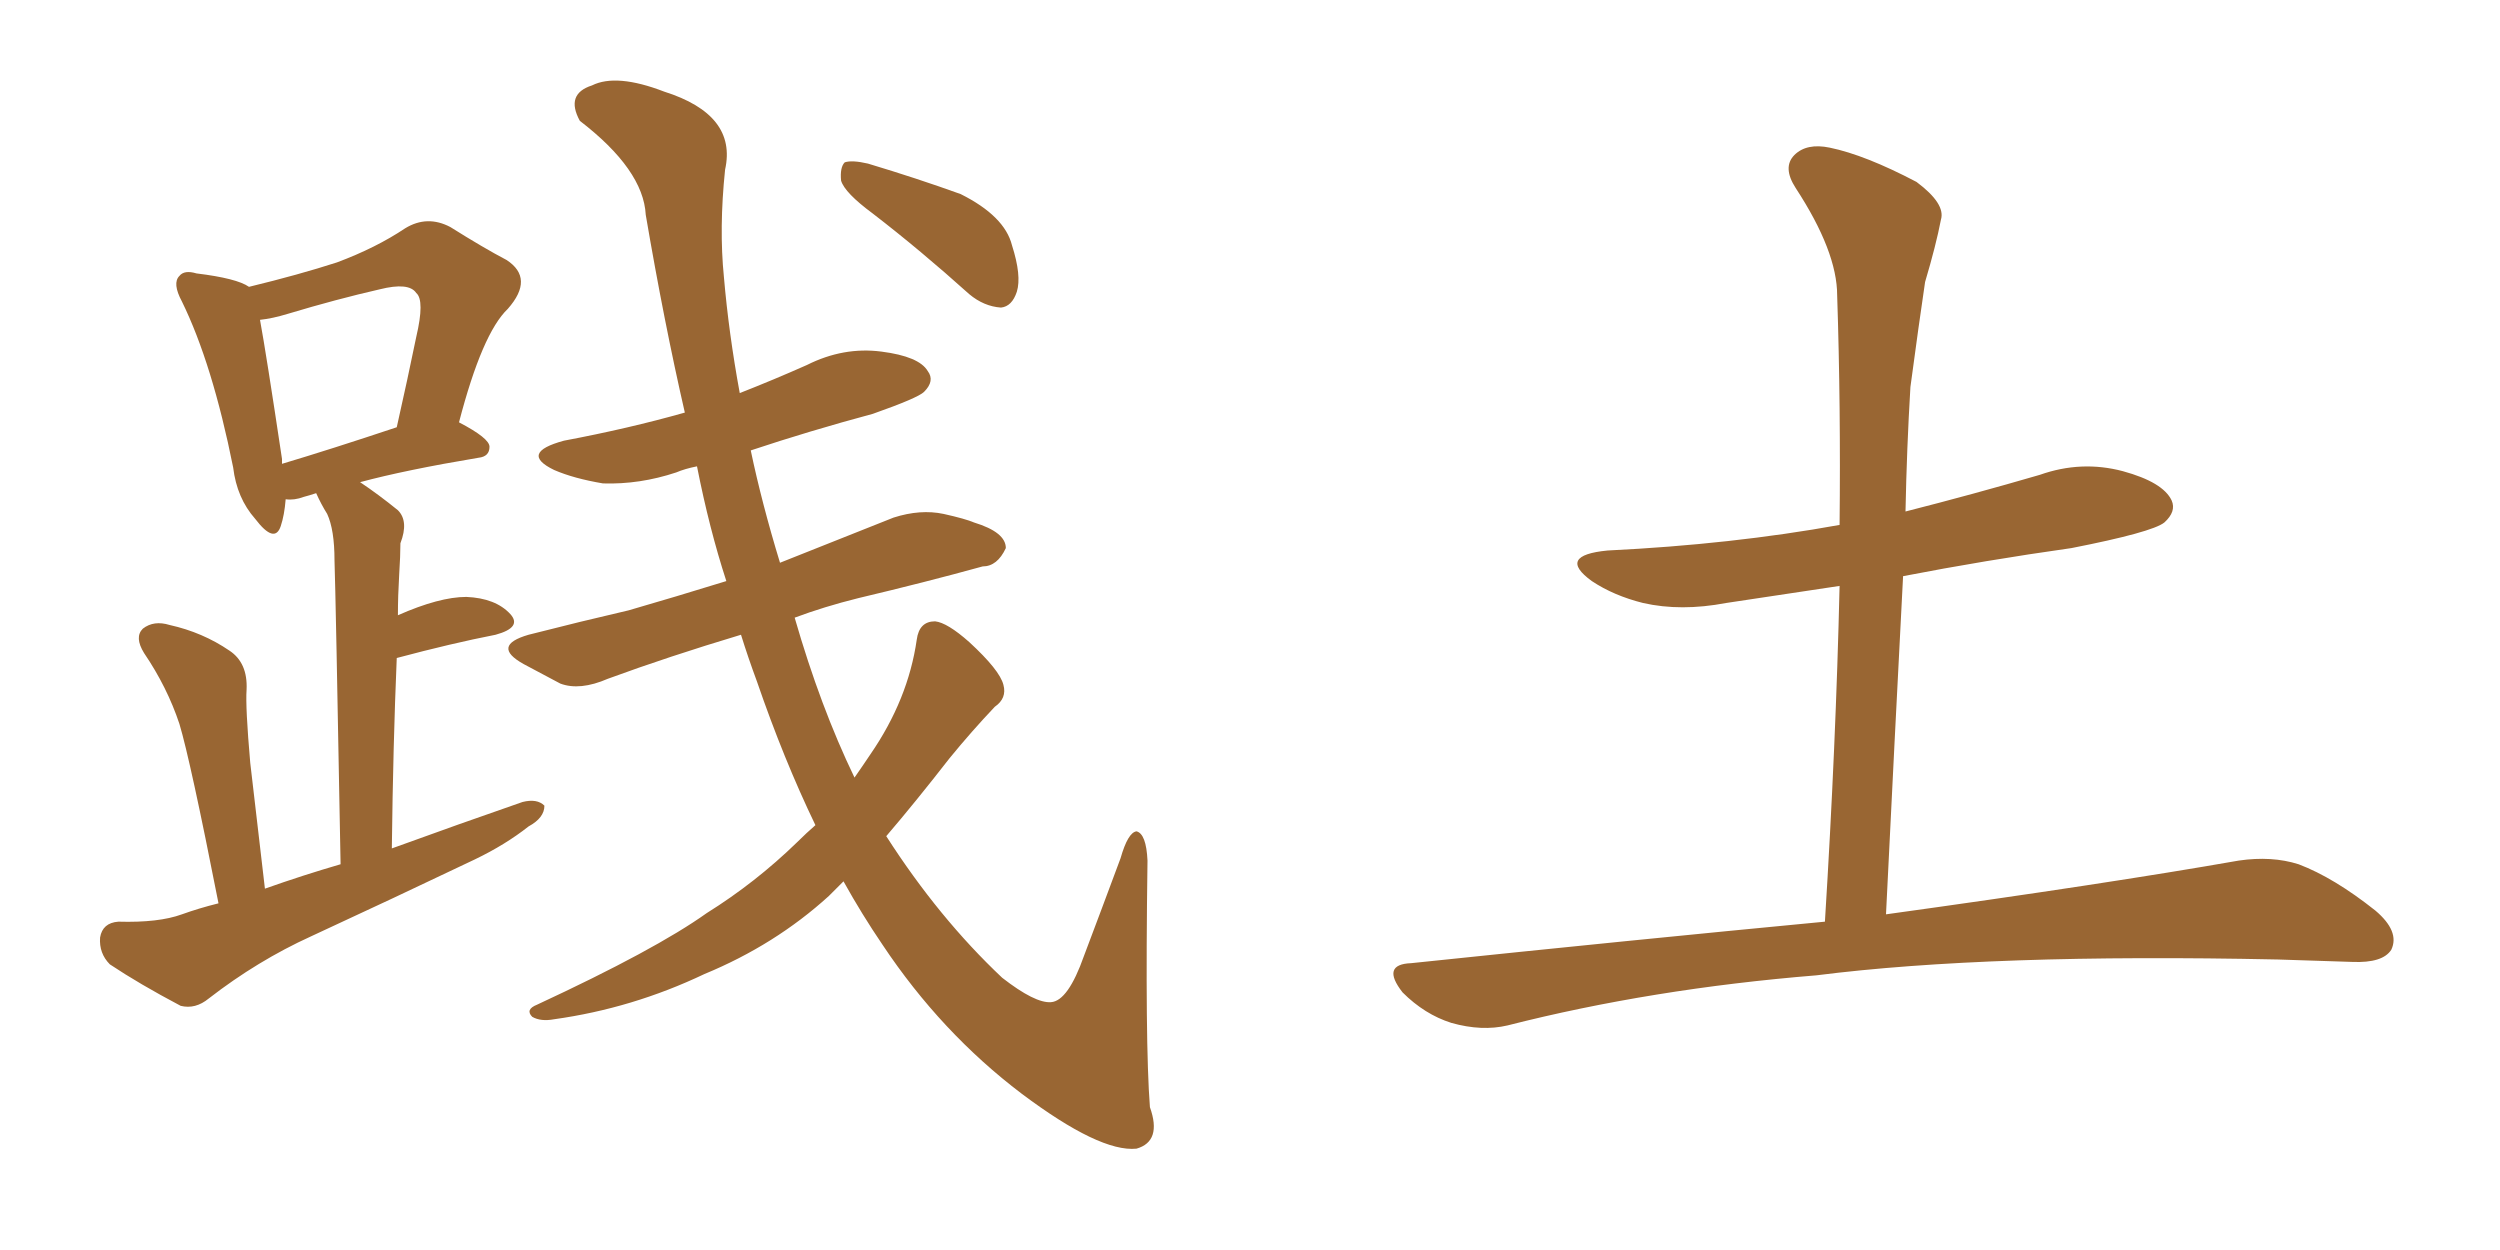 <svg xmlns="http://www.w3.org/2000/svg" xmlns:xlink="http://www.w3.org/1999/xlink" width="300" height="150"><path fill="#996633" padding="10" d="M26.22 108.40L26.22 108.40Q22.85 91.26 21.53 86.87L21.53 86.87Q20.07 82.47 17.29 78.37L17.29 78.37Q16.11 76.46 17.14 75.44L17.14 75.44Q18.46 74.41 20.36 75L20.36 75Q24.32 75.88 27.54 78.08L27.54 78.08Q29.74 79.54 29.59 82.76L29.59 82.76Q29.44 84.81 30.03 91.55L30.03 91.55Q30.76 97.71 31.79 106.64L31.79 106.64Q36.33 105.03 40.87 103.71L40.87 103.71Q40.28 71.19 40.14 67.24L40.14 67.24Q40.14 63.57 39.26 61.67L39.26 61.67Q38.53 60.50 37.94 59.18L37.94 59.18Q37.06 59.47 36.47 59.62L36.47 59.62Q35.30 60.06 34.28 59.91L34.28 59.91Q34.13 61.82 33.69 63.13L33.69 63.13Q32.96 65.33 30.62 62.26L30.62 62.26Q28.42 59.77 27.98 56.10L27.98 56.10Q25.49 43.65 21.83 36.18L21.83 36.18Q20.65 33.98 21.53 33.11L21.53 33.11Q22.12 32.37 23.58 32.81L23.58 32.81Q28.42 33.40 29.88 34.42L29.88 34.42Q35.89 32.96 40.43 31.49L40.43 31.49Q45.12 29.74 48.63 27.39L48.63 27.39Q51.27 25.78 54.05 27.25L54.05 27.25Q58.01 29.74 60.79 31.20L60.79 31.20Q64.16 33.40 60.94 37.06L60.94 37.06Q57.86 39.99 55.08 50.68L55.08 50.68Q58.74 52.59 58.74 53.61L58.74 53.61Q58.74 54.79 57.42 54.93L57.42 54.93Q48.63 56.40 43.21 57.86L43.21 57.86Q45.41 59.33 47.75 61.23L47.75 61.23Q49.07 62.55 48.05 65.19L48.05 65.19Q48.05 66.65 47.90 68.99L47.90 68.99Q47.75 71.48 47.75 73.83L47.75 73.83Q52.73 71.63 55.96 71.63L55.96 71.63Q59.47 71.78 61.23 73.68L61.23 73.68Q62.70 75.29 59.47 76.17L59.47 76.17Q54.20 77.20 47.61 78.96L47.61 78.96Q47.17 89.36 47.02 101.81L47.02 101.81Q55.08 98.88 62.70 96.24L62.70 96.24Q64.45 95.80 65.33 96.68L65.33 96.68Q65.33 98.14 63.43 99.17L63.43 99.17Q60.64 101.37 56.98 103.13L56.98 103.13Q47.17 107.81 37.35 112.35L37.35 112.35Q30.91 115.28 25.05 119.82L25.05 119.82Q23.44 121.14 21.68 120.70L21.68 120.70Q16.70 118.07 13.18 115.72L13.18 115.72Q11.87 114.40 12.01 112.50L12.01 112.50Q12.30 110.74 14.21 110.60L14.21 110.60Q19.04 110.74 21.83 109.72L21.83 109.72Q23.88 108.98 26.22 108.40ZM33.84 55.66L33.84 55.66Q39.70 53.91 47.61 51.27L47.61 51.27Q48.93 45.41 49.95 40.43L49.95 40.43Q50.98 36.04 49.95 35.16L49.95 35.16Q49.07 33.84 45.56 34.72L45.56 34.72Q40.43 35.89 34.57 37.65L34.57 37.65Q32.67 38.23 31.20 38.38L31.20 38.38Q31.93 42.33 33.84 55.08L33.84 55.08Q33.84 55.52 33.84 55.66ZM97.85 99.02L97.85 99.02Q94.04 91.11 90.82 81.74L90.82 81.74Q89.79 78.96 88.92 76.17L88.92 76.17Q80.13 78.81 72.95 81.45L72.95 81.45Q69.58 82.91 67.24 82.03L67.24 82.03Q64.75 80.71 62.84 79.69L62.84 79.69Q58.89 77.49 63.43 76.17L63.43 76.17Q69.73 74.56 75.44 73.24L75.44 73.24Q81.01 71.63 87.16 69.73L87.16 69.73Q85.11 63.43 83.64 55.96L83.64 55.96Q82.18 56.25 81.15 56.69L81.15 56.69Q76.76 58.15 72.36 58.01L72.36 58.01Q68.85 57.42 66.50 56.40L66.50 56.40Q62.26 54.35 67.68 52.88L67.68 52.88Q75.44 51.42 82.18 49.51L82.18 49.51Q79.69 38.67 77.49 25.78L77.49 25.78Q77.20 20.36 69.58 14.50L69.58 14.50Q67.82 11.28 71.04 10.25L71.04 10.25Q73.97 8.79 79.69 10.99L79.69 10.99Q88.48 13.77 87.01 20.36L87.01 20.36Q86.28 27.39 86.87 33.25L86.87 33.25Q87.45 39.99 88.77 47.17L88.77 47.17Q92.87 45.56 96.83 43.80L96.83 43.80Q101.22 41.60 105.76 42.19L105.76 42.19Q110.30 42.77 111.33 44.53L111.33 44.53Q112.21 45.70 110.89 47.02L110.89 47.02Q110.16 47.75 104.74 49.66L104.74 49.66Q97.12 51.71 90.09 54.05L90.09 54.05Q91.41 60.35 93.60 67.53L93.60 67.53Q100.20 64.89 107.23 62.11L107.23 62.11Q110.45 61.08 113.23 61.67L113.23 61.67Q115.87 62.26 116.89 62.70L116.89 62.70Q120.70 63.87 120.70 65.77L120.70 65.77Q119.68 67.97 117.92 67.97L117.92 67.97Q111.04 69.87 102.98 71.78L102.98 71.78Q98.88 72.80 95.36 74.12L95.36 74.12Q98.44 84.81 102.54 93.31L102.54 93.31Q103.56 91.85 104.44 90.53L104.44 90.53Q108.98 83.94 110.01 76.76L110.01 76.76Q110.30 74.56 112.21 74.56L112.21 74.56Q113.67 74.71 116.31 77.05L116.31 77.05Q119.97 80.42 120.41 82.18L120.41 82.18Q120.85 83.79 119.38 84.81L119.38 84.81Q116.60 87.74 113.96 90.97L113.96 90.97Q109.86 96.24 106.35 100.34L106.35 100.34Q112.65 110.16 120.26 117.33L120.26 117.33Q124.22 120.41 126.12 120.26L126.12 120.26Q128.17 120.12 130.08 114.70L130.08 114.70Q132.13 109.28 134.47 102.98L134.47 102.98Q135.35 99.90 136.38 99.76L136.38 99.76Q137.55 100.05 137.70 103.27L137.70 103.27Q137.40 125.24 137.99 132.86L137.99 132.86Q139.45 136.96 136.38 137.84L136.38 137.84Q131.98 138.28 122.61 131.25L122.61 131.25Q112.94 123.93 105.91 113.38L105.91 113.38Q103.42 109.72 101.22 105.76L101.22 105.76Q100.34 106.64 99.46 107.52L99.46 107.52Q93.02 113.38 84.52 116.89L84.52 116.89Q75.88 121.00 66.50 122.31L66.50 122.31Q64.89 122.61 63.87 122.02L63.87 122.02Q62.99 121.14 64.45 120.56L64.45 120.56Q78.66 113.96 84.81 109.57L84.81 109.57Q90.67 105.91 95.65 101.07L95.65 101.07Q96.83 99.90 97.85 99.02ZM104.74 25.63L104.74 25.63L104.74 25.63Q101.37 23.14 100.93 21.68L100.93 21.68Q100.78 20.07 101.37 19.48L101.37 19.48Q102.25 19.19 104.15 19.63L104.15 19.63Q110.01 21.39 115.28 23.29L115.28 23.29Q120.56 25.93 121.44 29.44L121.44 29.44Q122.61 33.11 122.02 35.01L122.02 35.01Q121.44 36.77 120.12 36.91L120.12 36.91Q118.07 36.77 116.31 35.30L116.31 35.30Q110.45 30.03 104.74 25.63ZM218.99 110.60L218.99 110.60L218.99 110.60Q220.31 89.36 220.75 70.31L220.75 70.31Q213.87 71.34 207.13 72.36L207.13 72.36Q201.71 73.39 197.17 72.36L197.17 72.36Q193.65 71.48 191.02 69.73L191.02 69.73Q186.77 66.65 192.92 66.06L192.92 66.06Q207.86 65.33 220.75 62.99L220.75 62.99Q220.90 48.78 220.46 35.45L220.46 35.45Q220.46 30.18 215.48 22.56L215.48 22.56Q213.87 20.07 215.33 18.60L215.33 18.60Q216.80 17.14 219.58 17.72L219.58 17.72Q223.83 18.60 229.98 21.83L229.98 21.83Q233.50 24.46 232.91 26.37L232.91 26.37Q232.32 29.44 231.01 33.84L231.01 33.84Q230.27 38.82 229.25 46.44L229.25 46.44Q228.81 53.76 228.66 61.38L228.66 61.38Q236.72 59.33 244.78 56.98L244.78 56.98Q249.76 55.22 254.74 56.54L254.74 56.54Q259.57 57.86 260.60 60.06L260.60 60.06Q261.18 61.38 259.72 62.70L259.72 62.70Q258.25 63.87 248.58 65.77L248.58 65.77Q238.18 67.24 228.37 69.14L228.37 69.14Q227.34 88.92 226.32 109.72L226.32 109.72Q252.83 106.05 268.65 103.27L268.65 103.27Q272.61 102.69 275.83 103.71L275.83 103.71Q280.08 105.32 285.06 109.28L285.06 109.28Q287.99 111.77 286.96 113.96L286.96 113.96Q285.94 115.58 282.28 115.43L282.28 115.43Q278.17 115.28 273.34 115.14L273.34 115.14Q238.77 114.40 217.97 117.04L217.97 117.04Q198.19 118.65 180.91 123.05L180.91 123.05Q177.83 123.78 174.17 122.75L174.17 122.75Q170.95 121.73 168.31 119.09L168.31 119.09Q165.67 115.72 169.34 115.58L169.34 115.58Q196.00 112.79 218.99 110.60Z"/></svg>